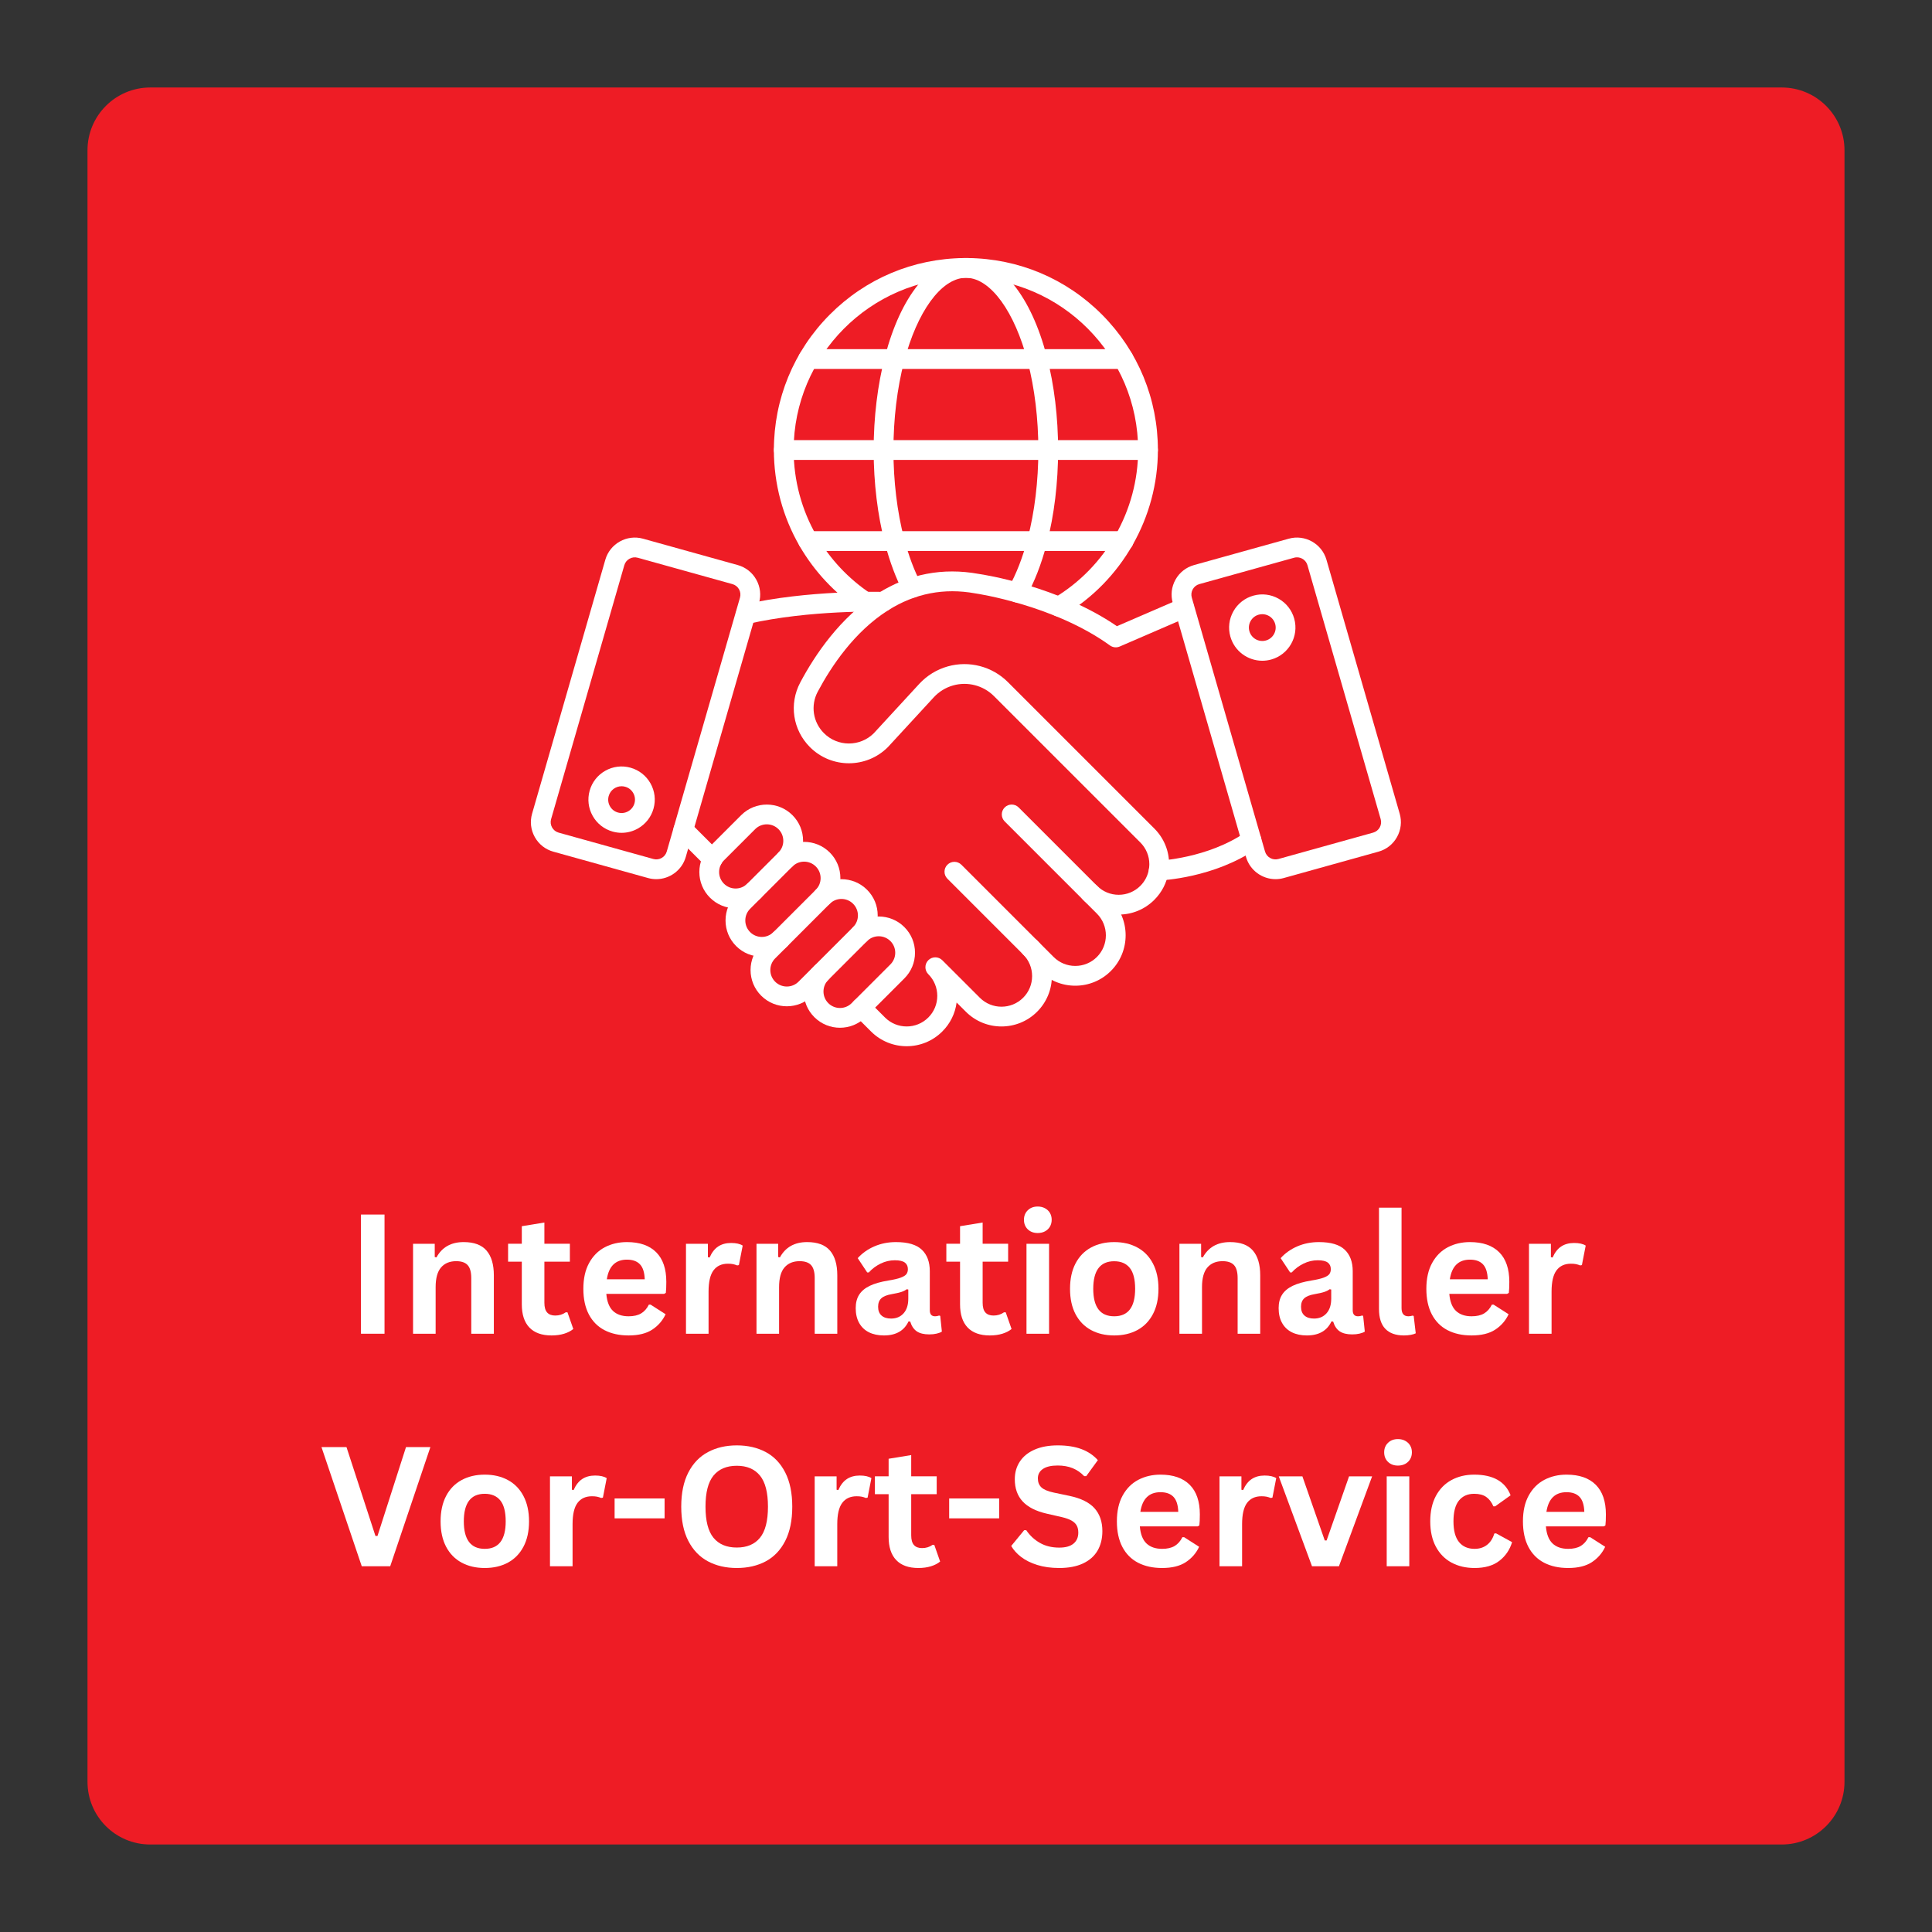 <svg xmlns="http://www.w3.org/2000/svg" xmlns:xlink="http://www.w3.org/1999/xlink" width="1080" viewBox="0 0 810 810" height="1080" preserveAspectRatio="xMidYMid meet"><rect x="0" y="0" width="810" height="810" fill="#333333" stroke="none"/><defs><g></g><clipPath id="c531fff35d"><path d="M 36.684 36.684 L 773.184 36.684 L 773.184 773.184 L 36.684 773.184 Z M 36.684 36.684 " clip-rule="nonzero"></path></clipPath><clipPath id="7517b92e7e"><path d="M 222.164 225 L 319 225 L 319 369 L 222.164 369 Z M 222.164 225 " clip-rule="nonzero"></path></clipPath><clipPath id="e0c15617fd"><path d="M 356 393 L 442 393 L 442 438.699 L 356 438.699 Z M 356 393 " clip-rule="nonzero"></path></clipPath></defs><g clip-path="url(#c531fff35d)"><path fill="#ee1c25" d="M 747.008 36.684 L 62.992 36.684 C 48.473 36.684 36.684 48.473 36.684 62.992 L 36.684 747.008 C 36.684 761.582 48.473 773.312 62.992 773.312 L 747.008 773.312 C 761.527 773.312 773.312 761.527 773.312 747.008 L 773.312 62.992 C 773.312 48.473 761.527 36.684 747.008 36.684 Z M 747.008 36.684 " fill-opacity="1" fill-rule="nonzero"></path></g><g fill="#ffffff" fill-opacity="1"><g transform="translate(144.836, 559.172)"><g><path d="M 16.375 0 L 6.5 0 L 6.5 -49.969 L 16.375 -49.969 Z M 16.375 0 "></path></g></g></g><g fill="#ffffff" fill-opacity="1"><g transform="translate(167.735, 559.172)"><g><path d="M 5.438 0 L 5.438 -37.703 L 14.531 -37.703 L 14.531 -32.156 L 15.25 -32 C 17.594 -36.281 21.395 -38.422 26.656 -38.422 C 31.008 -38.422 34.207 -37.234 36.25 -34.859 C 38.289 -32.492 39.312 -29.039 39.312 -24.5 L 39.312 0 L 29.844 0 L 29.844 -23.344 C 29.844 -25.852 29.336 -27.66 28.328 -28.766 C 27.328 -29.867 25.723 -30.422 23.516 -30.422 C 20.805 -30.422 18.691 -29.539 17.172 -27.781 C 15.66 -26.031 14.906 -23.273 14.906 -19.516 L 14.906 0 Z M 5.438 0 "></path></g></g></g><g fill="#ffffff" fill-opacity="1"><g transform="translate(211.893, 559.172)"><g><path d="M 26.016 -8.984 L 28.469 -1.984 C 27.445 -1.141 26.16 -0.477 24.609 0 C 23.055 0.477 21.301 0.719 19.344 0.719 C 15.27 0.719 12.172 -0.391 10.047 -2.609 C 7.93 -4.836 6.875 -8.07 6.875 -12.312 L 6.875 -30.219 L 1.125 -30.219 L 1.125 -37.734 L 6.875 -37.734 L 6.875 -45.078 L 16.344 -46.625 L 16.344 -37.734 L 27.031 -37.734 L 27.031 -30.219 L 16.344 -30.219 L 16.344 -12.984 C 16.344 -11.117 16.727 -9.758 17.5 -8.906 C 18.27 -8.051 19.398 -7.625 20.891 -7.625 C 22.566 -7.625 24.035 -8.078 25.297 -8.984 Z M 26.016 -8.984 "></path></g></g></g><g fill="#ffffff" fill-opacity="1"><g transform="translate(241.183, 559.172)"><g><path d="M 37.25 -16.719 L 13.016 -16.719 C 13.297 -13.438 14.234 -11.047 15.828 -9.547 C 17.422 -8.055 19.598 -7.312 22.359 -7.312 C 24.516 -7.312 26.266 -7.711 27.609 -8.516 C 28.961 -9.328 30.047 -10.555 30.859 -12.203 L 31.578 -12.203 L 37.875 -8.172 C 36.645 -5.523 34.785 -3.379 32.297 -1.734 C 29.816 -0.098 26.504 0.719 22.359 0.719 C 18.461 0.719 15.094 -0.02 12.25 -1.5 C 9.414 -2.977 7.227 -5.18 5.688 -8.109 C 4.156 -11.047 3.391 -14.617 3.391 -18.828 C 3.391 -23.117 4.195 -26.734 5.812 -29.672 C 7.426 -32.609 9.613 -34.801 12.375 -36.25 C 15.133 -37.695 18.234 -38.422 21.672 -38.422 C 27.004 -38.422 31.086 -37.004 33.922 -34.172 C 36.754 -31.348 38.172 -27.203 38.172 -21.734 C 38.172 -19.754 38.102 -18.219 37.969 -17.125 Z M 29.125 -22.828 C 29.031 -25.703 28.363 -27.789 27.125 -29.094 C 25.883 -30.406 24.066 -31.062 21.672 -31.062 C 16.891 -31.062 14.078 -28.316 13.234 -22.828 Z M 29.125 -22.828 "></path></g></g></g><g fill="#ffffff" fill-opacity="1"><g transform="translate(282.162, 559.172)"><g><path d="M 5.438 0 L 5.438 -37.703 L 14.625 -37.703 L 14.625 -32.094 L 15.344 -31.953 C 16.258 -34.055 17.457 -35.598 18.938 -36.578 C 20.414 -37.555 22.219 -38.047 24.344 -38.047 C 26.477 -38.047 28.102 -37.68 29.219 -36.953 L 27.625 -28.781 L 26.906 -28.641 C 26.289 -28.891 25.695 -29.07 25.125 -29.188 C 24.551 -29.301 23.852 -29.359 23.031 -29.359 C 20.395 -29.359 18.379 -28.43 16.984 -26.578 C 15.598 -24.723 14.906 -21.742 14.906 -17.641 L 14.906 0 Z M 5.438 0 "></path></g></g></g><g fill="#ffffff" fill-opacity="1"><g transform="translate(311.726, 559.172)"><g><path d="M 5.438 0 L 5.438 -37.703 L 14.531 -37.703 L 14.531 -32.156 L 15.25 -32 C 17.594 -36.281 21.395 -38.422 26.656 -38.422 C 31.008 -38.422 34.207 -37.234 36.25 -34.859 C 38.289 -32.492 39.312 -29.039 39.312 -24.5 L 39.312 0 L 29.844 0 L 29.844 -23.344 C 29.844 -25.852 29.336 -27.66 28.328 -28.766 C 27.328 -29.867 25.723 -30.422 23.516 -30.422 C 20.805 -30.422 18.691 -29.539 17.172 -27.781 C 15.66 -26.031 14.906 -23.273 14.906 -19.516 L 14.906 0 Z M 5.438 0 "></path></g></g></g><g fill="#ffffff" fill-opacity="1"><g transform="translate(355.884, 559.172)"><g><path d="M 14.703 0.719 C 12.285 0.719 10.188 0.273 8.406 -0.609 C 6.633 -1.504 5.27 -2.812 4.312 -4.531 C 3.352 -6.25 2.875 -8.316 2.875 -10.734 C 2.875 -12.961 3.352 -14.832 4.312 -16.344 C 5.27 -17.863 6.75 -19.109 8.75 -20.078 C 10.758 -21.047 13.379 -21.789 16.609 -22.312 C 18.867 -22.676 20.582 -23.078 21.75 -23.516 C 22.926 -23.953 23.719 -24.441 24.125 -24.984 C 24.539 -25.535 24.75 -26.234 24.75 -27.078 C 24.75 -28.273 24.328 -29.191 23.484 -29.828 C 22.641 -30.473 21.238 -30.797 19.281 -30.797 C 17.188 -30.797 15.191 -30.328 13.297 -29.391 C 11.398 -28.461 9.758 -27.234 8.375 -25.703 L 7.688 -25.703 L 3.719 -31.688 C 5.633 -33.801 7.973 -35.453 10.734 -36.641 C 13.492 -37.828 16.5 -38.422 19.75 -38.422 C 24.738 -38.422 28.348 -37.359 30.578 -35.234 C 32.816 -33.117 33.938 -30.113 33.938 -26.219 L 33.938 -9.844 C 33.938 -8.156 34.676 -7.312 36.156 -7.312 C 36.727 -7.312 37.289 -7.414 37.844 -7.625 L 38.312 -7.484 L 39 -0.891 C 38.477 -0.547 37.75 -0.266 36.812 -0.047 C 35.875 0.172 34.848 0.281 33.734 0.281 C 31.484 0.281 29.723 -0.148 28.453 -1.016 C 27.191 -1.891 26.285 -3.25 25.734 -5.094 L 25.016 -5.156 C 23.172 -1.238 19.734 0.719 14.703 0.719 Z M 17.703 -6.359 C 19.891 -6.359 21.641 -7.094 22.953 -8.562 C 24.266 -10.031 24.922 -12.078 24.922 -14.703 L 24.922 -18.531 L 24.266 -18.656 C 23.691 -18.207 22.941 -17.828 22.016 -17.516 C 21.098 -17.211 19.773 -16.91 18.047 -16.609 C 15.992 -16.266 14.516 -15.676 13.609 -14.844 C 12.711 -14.02 12.266 -12.844 12.266 -11.312 C 12.266 -9.695 12.742 -8.469 13.703 -7.625 C 14.66 -6.781 15.992 -6.359 17.703 -6.359 Z M 17.703 -6.359 "></path></g></g></g><g fill="#ffffff" fill-opacity="1"><g transform="translate(395.633, 559.172)"><g><path d="M 26.016 -8.984 L 28.469 -1.984 C 27.445 -1.141 26.16 -0.477 24.609 0 C 23.055 0.477 21.301 0.719 19.344 0.719 C 15.27 0.719 12.172 -0.391 10.047 -2.609 C 7.93 -4.836 6.875 -8.07 6.875 -12.312 L 6.875 -30.219 L 1.125 -30.219 L 1.125 -37.734 L 6.875 -37.734 L 6.875 -45.078 L 16.344 -46.625 L 16.344 -37.734 L 27.031 -37.734 L 27.031 -30.219 L 16.344 -30.219 L 16.344 -12.984 C 16.344 -11.117 16.727 -9.758 17.5 -8.906 C 18.27 -8.051 19.398 -7.625 20.891 -7.625 C 22.566 -7.625 24.035 -8.078 25.297 -8.984 Z M 26.016 -8.984 "></path></g></g></g><g fill="#ffffff" fill-opacity="1"><g transform="translate(424.923, 559.172)"><g><path d="M 10.156 -42.219 C 8.445 -42.219 7.055 -42.734 5.984 -43.766 C 4.91 -44.805 4.375 -46.145 4.375 -47.781 C 4.375 -49.395 4.91 -50.723 5.984 -51.766 C 7.055 -52.805 8.445 -53.328 10.156 -53.328 C 11.289 -53.328 12.301 -53.086 13.188 -52.609 C 14.082 -52.129 14.773 -51.473 15.266 -50.641 C 15.754 -49.805 16 -48.852 16 -47.781 C 16 -46.707 15.754 -45.75 15.266 -44.906 C 14.773 -44.062 14.082 -43.398 13.188 -42.922 C 12.301 -42.453 11.289 -42.219 10.156 -42.219 Z M 5.438 0 L 5.438 -37.703 L 14.906 -37.703 L 14.906 0 Z M 5.438 0 "></path></g></g></g><g fill="#ffffff" fill-opacity="1"><g transform="translate(445.225, 559.172)"><g><path d="M 21.906 0.719 C 18.219 0.719 14.977 -0.035 12.188 -1.547 C 9.395 -3.066 7.227 -5.289 5.688 -8.219 C 4.156 -11.145 3.391 -14.68 3.391 -18.828 C 3.391 -22.973 4.156 -26.516 5.688 -29.453 C 7.227 -32.398 9.395 -34.629 12.188 -36.141 C 14.977 -37.66 18.219 -38.422 21.906 -38.422 C 25.602 -38.422 28.848 -37.66 31.641 -36.141 C 34.43 -34.629 36.598 -32.398 38.141 -29.453 C 39.691 -26.516 40.469 -22.973 40.469 -18.828 C 40.469 -14.68 39.691 -11.145 38.141 -8.219 C 36.598 -5.289 34.43 -3.066 31.641 -1.547 C 28.848 -0.035 25.602 0.719 21.906 0.719 Z M 21.906 -7.312 C 27.758 -7.312 30.688 -11.148 30.688 -18.828 C 30.688 -22.816 29.938 -25.738 28.438 -27.594 C 26.938 -29.457 24.758 -30.391 21.906 -30.391 C 16.051 -30.391 13.125 -26.535 13.125 -18.828 C 13.125 -11.148 16.051 -7.312 21.906 -7.312 Z M 21.906 -7.312 "></path></g></g></g><g fill="#ffffff" fill-opacity="1"><g transform="translate(489.04, 559.172)"><g><path d="M 5.438 0 L 5.438 -37.703 L 14.531 -37.703 L 14.531 -32.156 L 15.25 -32 C 17.594 -36.281 21.395 -38.422 26.656 -38.422 C 31.008 -38.422 34.207 -37.234 36.25 -34.859 C 38.289 -32.492 39.312 -29.039 39.312 -24.5 L 39.312 0 L 29.844 0 L 29.844 -23.344 C 29.844 -25.852 29.336 -27.66 28.328 -28.766 C 27.328 -29.867 25.723 -30.422 23.516 -30.422 C 20.805 -30.422 18.691 -29.539 17.172 -27.781 C 15.66 -26.031 14.906 -23.273 14.906 -19.516 L 14.906 0 Z M 5.438 0 "></path></g></g></g><g fill="#ffffff" fill-opacity="1"><g transform="translate(533.198, 559.172)"><g><path d="M 14.703 0.719 C 12.285 0.719 10.188 0.273 8.406 -0.609 C 6.633 -1.504 5.27 -2.812 4.312 -4.531 C 3.352 -6.25 2.875 -8.316 2.875 -10.734 C 2.875 -12.961 3.352 -14.832 4.312 -16.344 C 5.27 -17.863 6.75 -19.109 8.75 -20.078 C 10.758 -21.047 13.379 -21.789 16.609 -22.312 C 18.867 -22.676 20.582 -23.078 21.75 -23.516 C 22.926 -23.953 23.719 -24.441 24.125 -24.984 C 24.539 -25.535 24.75 -26.234 24.75 -27.078 C 24.75 -28.273 24.328 -29.191 23.484 -29.828 C 22.641 -30.473 21.238 -30.797 19.281 -30.797 C 17.188 -30.797 15.191 -30.328 13.297 -29.391 C 11.398 -28.461 9.758 -27.234 8.375 -25.703 L 7.688 -25.703 L 3.719 -31.688 C 5.633 -33.801 7.973 -35.453 10.734 -36.641 C 13.492 -37.828 16.5 -38.422 19.75 -38.422 C 24.738 -38.422 28.348 -37.359 30.578 -35.234 C 32.816 -33.117 33.938 -30.113 33.938 -26.219 L 33.938 -9.844 C 33.938 -8.156 34.676 -7.312 36.156 -7.312 C 36.727 -7.312 37.289 -7.414 37.844 -7.625 L 38.312 -7.484 L 39 -0.891 C 38.477 -0.547 37.75 -0.266 36.812 -0.047 C 35.875 0.172 34.848 0.281 33.734 0.281 C 31.484 0.281 29.723 -0.148 28.453 -1.016 C 27.191 -1.891 26.285 -3.25 25.734 -5.094 L 25.016 -5.156 C 23.172 -1.238 19.734 0.719 14.703 0.719 Z M 17.703 -6.359 C 19.891 -6.359 21.641 -7.094 22.953 -8.562 C 24.266 -10.031 24.922 -12.078 24.922 -14.703 L 24.922 -18.531 L 24.266 -18.656 C 23.691 -18.207 22.941 -17.828 22.016 -17.516 C 21.098 -17.211 19.773 -16.91 18.047 -16.609 C 15.992 -16.266 14.516 -15.676 13.609 -14.844 C 12.711 -14.02 12.266 -12.844 12.266 -11.312 C 12.266 -9.695 12.742 -8.469 13.703 -7.625 C 14.66 -6.781 15.992 -6.359 17.703 -6.359 Z M 17.703 -6.359 "></path></g></g></g><g fill="#ffffff" fill-opacity="1"><g transform="translate(572.947, 559.172)"><g><path d="M 15.656 0.719 C 12.258 0.719 9.664 -0.195 7.875 -2.031 C 6.094 -3.863 5.203 -6.648 5.203 -10.391 L 5.203 -52.844 L 14.656 -52.844 L 14.656 -10.766 C 14.656 -8.461 15.613 -7.312 17.531 -7.312 C 18.082 -7.312 18.664 -7.406 19.281 -7.594 L 19.75 -7.453 L 20.609 -0.172 C 20.086 0.098 19.395 0.312 18.531 0.469 C 17.664 0.633 16.707 0.719 15.656 0.719 Z M 15.656 0.719 "></path></g></g></g><g fill="#ffffff" fill-opacity="1"><g transform="translate(594.616, 559.172)"><g><path d="M 37.25 -16.719 L 13.016 -16.719 C 13.297 -13.438 14.234 -11.047 15.828 -9.547 C 17.422 -8.055 19.598 -7.312 22.359 -7.312 C 24.516 -7.312 26.266 -7.711 27.609 -8.516 C 28.961 -9.328 30.047 -10.555 30.859 -12.203 L 31.578 -12.203 L 37.875 -8.172 C 36.645 -5.523 34.785 -3.379 32.297 -1.734 C 29.816 -0.098 26.504 0.719 22.359 0.719 C 18.461 0.719 15.094 -0.02 12.25 -1.5 C 9.414 -2.977 7.227 -5.18 5.688 -8.109 C 4.156 -11.047 3.391 -14.617 3.391 -18.828 C 3.391 -23.117 4.195 -26.734 5.812 -29.672 C 7.426 -32.609 9.613 -34.801 12.375 -36.25 C 15.133 -37.695 18.234 -38.422 21.672 -38.422 C 27.004 -38.422 31.086 -37.004 33.922 -34.172 C 36.754 -31.348 38.172 -27.203 38.172 -21.734 C 38.172 -19.754 38.102 -18.219 37.969 -17.125 Z M 29.125 -22.828 C 29.031 -25.703 28.363 -27.789 27.125 -29.094 C 25.883 -30.406 24.066 -31.062 21.672 -31.062 C 16.891 -31.062 14.078 -28.316 13.234 -22.828 Z M 29.125 -22.828 "></path></g></g></g><g fill="#ffffff" fill-opacity="1"><g transform="translate(635.595, 559.172)"><g><path d="M 5.438 0 L 5.438 -37.703 L 14.625 -37.703 L 14.625 -32.094 L 15.344 -31.953 C 16.258 -34.055 17.457 -35.598 18.938 -36.578 C 20.414 -37.555 22.219 -38.047 24.344 -38.047 C 26.477 -38.047 28.102 -37.68 29.219 -36.953 L 27.625 -28.781 L 26.906 -28.641 C 26.289 -28.891 25.695 -29.07 25.125 -29.188 C 24.551 -29.301 23.852 -29.359 23.031 -29.359 C 20.395 -29.359 18.379 -28.43 16.984 -26.578 C 15.598 -24.723 14.906 -21.742 14.906 -17.641 L 14.906 0 Z M 5.438 0 "></path></g></g></g><g fill="#ffffff" fill-opacity="1"><g transform="translate(133.891, 656.672)"><g><path d="M 29.703 0 L 17.781 0 L 0.891 -49.969 L 11.375 -49.969 L 23.516 -12.719 L 24.375 -12.719 L 36.328 -49.969 L 46.547 -49.969 Z M 29.703 0 "></path></g></g></g><g fill="#ffffff" fill-opacity="1"><g transform="translate(181.329, 656.672)"><g><path d="M 21.906 0.719 C 18.219 0.719 14.977 -0.035 12.188 -1.547 C 9.395 -3.066 7.227 -5.289 5.688 -8.219 C 4.156 -11.145 3.391 -14.68 3.391 -18.828 C 3.391 -22.973 4.156 -26.516 5.688 -29.453 C 7.227 -32.398 9.395 -34.629 12.188 -36.141 C 14.977 -37.66 18.219 -38.422 21.906 -38.422 C 25.602 -38.422 28.848 -37.66 31.641 -36.141 C 34.43 -34.629 36.598 -32.398 38.141 -29.453 C 39.691 -26.516 40.469 -22.973 40.469 -18.828 C 40.469 -14.68 39.691 -11.145 38.141 -8.219 C 36.598 -5.289 34.43 -3.066 31.641 -1.547 C 28.848 -0.035 25.602 0.719 21.906 0.719 Z M 21.906 -7.312 C 27.758 -7.312 30.688 -11.148 30.688 -18.828 C 30.688 -22.816 29.938 -25.738 28.438 -27.594 C 26.938 -29.457 24.758 -30.391 21.906 -30.391 C 16.051 -30.391 13.125 -26.535 13.125 -18.828 C 13.125 -11.148 16.051 -7.312 21.906 -7.312 Z M 21.906 -7.312 "></path></g></g></g><g fill="#ffffff" fill-opacity="1"><g transform="translate(225.145, 656.672)"><g><path d="M 5.438 0 L 5.438 -37.703 L 14.625 -37.703 L 14.625 -32.094 L 15.344 -31.953 C 16.258 -34.055 17.457 -35.598 18.938 -36.578 C 20.414 -37.555 22.219 -38.047 24.344 -38.047 C 26.477 -38.047 28.102 -37.68 29.219 -36.953 L 27.625 -28.781 L 26.906 -28.641 C 26.289 -28.891 25.695 -29.07 25.125 -29.188 C 24.551 -29.301 23.852 -29.359 23.031 -29.359 C 20.395 -29.359 18.379 -28.43 16.984 -26.578 C 15.598 -24.723 14.906 -21.742 14.906 -17.641 L 14.906 0 Z M 5.438 0 "></path></g></g></g><g fill="#ffffff" fill-opacity="1"><g transform="translate(254.709, 656.672)"><g><path d="M 23.922 -20.094 L 2.969 -20.094 L 2.969 -28.438 L 23.922 -28.438 Z M 23.922 -20.094 "></path></g></g></g><g fill="#ffffff" fill-opacity="1"><g transform="translate(281.675, 656.672)"><g><path d="M 27.234 0.719 C 22.66 0.719 18.625 -0.211 15.125 -2.078 C 11.625 -3.953 8.883 -6.805 6.906 -10.641 C 4.926 -14.484 3.938 -19.266 3.938 -24.984 C 3.938 -30.703 4.926 -35.477 6.906 -39.312 C 8.883 -43.156 11.625 -46.008 15.125 -47.875 C 18.625 -49.75 22.66 -50.688 27.234 -50.688 C 31.816 -50.688 35.852 -49.758 39.344 -47.906 C 42.832 -46.051 45.562 -43.195 47.531 -39.344 C 49.5 -35.488 50.484 -30.703 50.484 -24.984 C 50.484 -19.266 49.5 -14.477 47.531 -10.625 C 45.562 -6.781 42.832 -3.926 39.344 -2.062 C 35.852 -0.207 31.816 0.719 27.234 0.719 Z M 27.234 -7.859 C 31.473 -7.859 34.707 -9.219 36.938 -11.938 C 39.176 -14.664 40.297 -19.016 40.297 -24.984 C 40.297 -30.953 39.176 -35.301 36.938 -38.031 C 34.707 -40.77 31.473 -42.141 27.234 -42.141 C 22.973 -42.141 19.719 -40.77 17.469 -38.031 C 15.227 -35.301 14.109 -30.953 14.109 -24.984 C 14.109 -19.016 15.227 -14.664 17.469 -11.938 C 19.719 -9.219 22.973 -7.859 27.234 -7.859 Z M 27.234 -7.859 "></path></g></g></g><g fill="#ffffff" fill-opacity="1"><g transform="translate(336.121, 656.672)"><g><path d="M 5.438 0 L 5.438 -37.703 L 14.625 -37.703 L 14.625 -32.094 L 15.344 -31.953 C 16.258 -34.055 17.457 -35.598 18.938 -36.578 C 20.414 -37.555 22.219 -38.047 24.344 -38.047 C 26.477 -38.047 28.102 -37.68 29.219 -36.953 L 27.625 -28.781 L 26.906 -28.641 C 26.289 -28.891 25.695 -29.07 25.125 -29.188 C 24.551 -29.301 23.852 -29.359 23.031 -29.359 C 20.395 -29.359 18.379 -28.43 16.984 -26.578 C 15.598 -24.723 14.906 -21.742 14.906 -17.641 L 14.906 0 Z M 5.438 0 "></path></g></g></g><g fill="#ffffff" fill-opacity="1"><g transform="translate(365.684, 656.672)"><g><path d="M 26.016 -8.984 L 28.469 -1.984 C 27.445 -1.141 26.16 -0.477 24.609 0 C 23.055 0.477 21.301 0.719 19.344 0.719 C 15.27 0.719 12.172 -0.391 10.047 -2.609 C 7.93 -4.836 6.875 -8.07 6.875 -12.312 L 6.875 -30.219 L 1.125 -30.219 L 1.125 -37.734 L 6.875 -37.734 L 6.875 -45.078 L 16.344 -46.625 L 16.344 -37.734 L 27.031 -37.734 L 27.031 -30.219 L 16.344 -30.219 L 16.344 -12.984 C 16.344 -11.117 16.727 -9.758 17.5 -8.906 C 18.27 -8.051 19.398 -7.625 20.891 -7.625 C 22.566 -7.625 24.035 -8.078 25.297 -8.984 Z M 26.016 -8.984 "></path></g></g></g><g fill="#ffffff" fill-opacity="1"><g transform="translate(394.975, 656.672)"><g><path d="M 23.922 -20.094 L 2.969 -20.094 L 2.969 -28.438 L 23.922 -28.438 Z M 23.922 -20.094 "></path></g></g></g><g fill="#ffffff" fill-opacity="1"><g transform="translate(421.941, 656.672)"><g><path d="M 22.156 0.719 C 18.688 0.719 15.602 0.289 12.906 -0.562 C 10.207 -1.414 7.957 -2.535 6.156 -3.922 C 4.352 -5.316 2.973 -6.848 2.016 -8.516 L 7.453 -15.141 L 8.312 -15.141 C 9.812 -12.91 11.719 -11.133 14.031 -9.812 C 16.344 -8.488 19.051 -7.828 22.156 -7.828 C 24.789 -7.828 26.781 -8.383 28.125 -9.5 C 29.469 -10.613 30.141 -12.148 30.141 -14.109 C 30.141 -15.297 29.922 -16.285 29.484 -17.078 C 29.055 -17.879 28.344 -18.566 27.344 -19.141 C 26.344 -19.711 24.988 -20.203 23.281 -20.609 L 16.844 -22.078 C 12.363 -23.109 9.02 -24.812 6.812 -27.188 C 4.613 -29.57 3.516 -32.664 3.516 -36.469 C 3.516 -39.289 4.223 -41.773 5.641 -43.922 C 7.055 -46.066 9.113 -47.727 11.812 -48.906 C 14.508 -50.094 17.738 -50.688 21.5 -50.688 C 25.352 -50.688 28.648 -50.176 31.391 -49.156 C 34.141 -48.145 36.457 -46.594 38.344 -44.5 L 33.469 -37.797 L 32.609 -37.797 C 31.191 -39.285 29.57 -40.398 27.75 -41.141 C 25.926 -41.879 23.844 -42.25 21.5 -42.25 C 18.789 -42.25 16.727 -41.77 15.312 -40.812 C 13.895 -39.852 13.188 -38.531 13.188 -36.844 C 13.188 -35.27 13.68 -34.016 14.672 -33.078 C 15.672 -32.148 17.391 -31.426 19.828 -30.906 L 26.391 -29.531 C 31.242 -28.508 34.766 -26.77 36.953 -24.312 C 39.141 -21.863 40.234 -18.672 40.234 -14.734 C 40.234 -11.609 39.562 -8.891 38.219 -6.578 C 36.875 -4.266 34.844 -2.469 32.125 -1.188 C 29.414 0.082 26.094 0.719 22.156 0.719 Z M 22.156 0.719 "></path></g></g></g><g fill="#ffffff" fill-opacity="1"><g transform="translate(464.868, 656.672)"><g><path d="M 37.25 -16.719 L 13.016 -16.719 C 13.297 -13.438 14.234 -11.047 15.828 -9.547 C 17.422 -8.055 19.598 -7.312 22.359 -7.312 C 24.516 -7.312 26.266 -7.711 27.609 -8.516 C 28.961 -9.328 30.047 -10.555 30.859 -12.203 L 31.578 -12.203 L 37.875 -8.172 C 36.645 -5.523 34.785 -3.379 32.297 -1.734 C 29.816 -0.098 26.504 0.719 22.359 0.719 C 18.461 0.719 15.094 -0.02 12.25 -1.5 C 9.414 -2.977 7.227 -5.18 5.688 -8.109 C 4.156 -11.047 3.391 -14.617 3.391 -18.828 C 3.391 -23.117 4.195 -26.734 5.812 -29.672 C 7.426 -32.609 9.613 -34.801 12.375 -36.25 C 15.133 -37.695 18.234 -38.422 21.672 -38.422 C 27.004 -38.422 31.086 -37.004 33.922 -34.172 C 36.754 -31.348 38.172 -27.203 38.172 -21.734 C 38.172 -19.754 38.102 -18.219 37.969 -17.125 Z M 29.125 -22.828 C 29.031 -25.703 28.363 -27.789 27.125 -29.094 C 25.883 -30.406 24.066 -31.062 21.672 -31.062 C 16.891 -31.062 14.078 -28.316 13.234 -22.828 Z M 29.125 -22.828 "></path></g></g></g><g fill="#ffffff" fill-opacity="1"><g transform="translate(505.847, 656.672)"><g><path d="M 5.438 0 L 5.438 -37.703 L 14.625 -37.703 L 14.625 -32.094 L 15.344 -31.953 C 16.258 -34.055 17.457 -35.598 18.938 -36.578 C 20.414 -37.555 22.219 -38.047 24.344 -38.047 C 26.477 -38.047 28.102 -37.68 29.219 -36.953 L 27.625 -28.781 L 26.906 -28.641 C 26.289 -28.891 25.695 -29.07 25.125 -29.188 C 24.551 -29.301 23.852 -29.359 23.031 -29.359 C 20.395 -29.359 18.379 -28.43 16.984 -26.578 C 15.598 -24.723 14.906 -21.742 14.906 -17.641 L 14.906 0 Z M 5.438 0 "></path></g></g></g><g fill="#ffffff" fill-opacity="1"><g transform="translate(535.411, 656.672)"><g><path d="M 25.938 0 L 14.656 0 L 0.719 -37.703 L 10.625 -37.703 L 20 -10.828 L 20.781 -10.828 L 30.188 -37.703 L 39.859 -37.703 Z M 25.938 0 "></path></g></g></g><g fill="#ffffff" fill-opacity="1"><g transform="translate(575.946, 656.672)"><g><path d="M 10.156 -42.219 C 8.445 -42.219 7.055 -42.734 5.984 -43.766 C 4.91 -44.805 4.375 -46.145 4.375 -47.781 C 4.375 -49.395 4.91 -50.723 5.984 -51.766 C 7.055 -52.805 8.445 -53.328 10.156 -53.328 C 11.289 -53.328 12.301 -53.086 13.188 -52.609 C 14.082 -52.129 14.773 -51.473 15.266 -50.641 C 15.754 -49.805 16 -48.852 16 -47.781 C 16 -46.707 15.754 -45.75 15.266 -44.906 C 14.773 -44.062 14.082 -43.398 13.188 -42.922 C 12.301 -42.453 11.289 -42.219 10.156 -42.219 Z M 5.438 0 L 5.438 -37.703 L 14.906 -37.703 L 14.906 0 Z M 5.438 0 "></path></g></g></g><g fill="#ffffff" fill-opacity="1"><g transform="translate(596.248, 656.672)"><g><path d="M 21.984 0.719 C 18.336 0.719 15.109 -0.035 12.297 -1.547 C 9.492 -3.066 7.305 -5.297 5.734 -8.234 C 4.172 -11.172 3.391 -14.703 3.391 -18.828 C 3.391 -22.973 4.172 -26.516 5.734 -29.453 C 7.305 -32.398 9.484 -34.629 12.266 -36.141 C 15.047 -37.66 18.227 -38.422 21.812 -38.422 C 29.758 -38.422 34.848 -35.535 37.078 -29.766 L 30.594 -25.125 L 29.875 -25.125 C 29.102 -26.895 28.094 -28.211 26.844 -29.078 C 25.602 -29.953 23.926 -30.391 21.812 -30.391 C 19.07 -30.391 16.938 -29.441 15.406 -27.547 C 13.883 -25.66 13.125 -22.754 13.125 -18.828 C 13.125 -14.953 13.898 -12.062 15.453 -10.156 C 17.004 -8.258 19.18 -7.312 21.984 -7.312 C 24.023 -7.312 25.758 -7.863 27.188 -8.969 C 28.613 -10.07 29.633 -11.66 30.25 -13.734 L 30.969 -13.812 L 37.703 -10.125 C 36.742 -6.926 34.969 -4.316 32.375 -2.297 C 29.789 -0.285 26.328 0.719 21.984 0.719 Z M 21.984 0.719 "></path></g></g></g><g fill="#ffffff" fill-opacity="1"><g transform="translate(635.108, 656.672)"><g><path d="M 37.25 -16.719 L 13.016 -16.719 C 13.297 -13.438 14.234 -11.047 15.828 -9.547 C 17.422 -8.055 19.598 -7.312 22.359 -7.312 C 24.516 -7.312 26.266 -7.711 27.609 -8.516 C 28.961 -9.328 30.047 -10.555 30.859 -12.203 L 31.578 -12.203 L 37.875 -8.172 C 36.645 -5.523 34.785 -3.379 32.297 -1.734 C 29.816 -0.098 26.504 0.719 22.359 0.719 C 18.461 0.719 15.094 -0.02 12.25 -1.5 C 9.414 -2.977 7.227 -5.18 5.688 -8.109 C 4.156 -11.047 3.391 -14.617 3.391 -18.828 C 3.391 -23.117 4.195 -26.734 5.812 -29.672 C 7.426 -32.609 9.613 -34.801 12.375 -36.25 C 15.133 -37.695 18.234 -38.422 21.672 -38.422 C 27.004 -38.422 31.086 -37.004 33.922 -34.172 C 36.754 -31.348 38.172 -27.203 38.172 -21.734 C 38.172 -19.754 38.102 -18.219 37.969 -17.125 Z M 29.125 -22.828 C 29.031 -25.703 28.363 -27.789 27.125 -29.094 C 25.883 -30.406 24.066 -31.062 21.672 -31.062 C 16.891 -31.062 14.078 -28.316 13.234 -22.828 Z M 29.125 -22.828 "></path></g></g></g><g clip-path="url(#7517b92e7e)"><path fill="#ffffff" d="M 275.133 368.594 C 274 368.594 272.852 368.441 271.707 368.125 L 231.988 357.066 C 228.66 356.141 225.898 353.969 224.215 350.949 C 222.527 347.934 222.129 344.441 223.086 341.121 L 253.785 234.668 C 255.73 227.918 262.816 223.961 269.582 225.848 L 309.305 236.906 C 312.633 237.832 315.395 240.004 317.078 243.023 C 318.762 246.039 319.164 249.531 318.207 252.852 L 287.508 359.305 C 285.891 364.914 280.719 368.594 275.133 368.594 Z M 273.934 360.141 C 276.336 360.809 278.852 359.402 279.543 357.008 L 310.242 250.555 C 310.582 249.375 310.438 248.133 309.84 247.062 C 309.242 245.992 308.262 245.219 307.078 244.891 L 267.359 233.832 C 264.961 233.164 262.441 234.566 261.75 236.965 L 231.051 343.418 C 230.711 344.598 230.852 345.836 231.453 346.91 C 232.051 347.98 233.031 348.75 234.211 349.082 Z M 273.934 360.141 " fill-opacity="1" fill-rule="nonzero"></path></g><path fill="#ffffff" d="M 260.625 349.164 C 259.371 349.164 258.113 348.992 256.875 348.648 C 253.297 347.652 250.32 345.324 248.496 342.09 C 246.668 338.855 246.211 335.102 247.211 331.523 C 248.207 327.945 250.535 324.973 253.77 323.145 C 257.004 321.32 260.754 320.859 264.336 321.859 C 267.91 322.855 270.887 325.188 272.715 328.418 C 274.539 331.652 274.996 335.406 274 338.984 C 273.004 342.562 270.672 345.539 267.438 347.363 C 265.324 348.555 262.988 349.164 260.625 349.164 Z M 260.605 329.637 C 258.148 329.637 255.887 331.266 255.195 333.746 C 254.793 335.191 254.977 336.707 255.715 338.012 C 256.449 339.32 257.652 340.262 259.098 340.66 C 260.543 341.066 262.059 340.879 263.363 340.141 C 264.668 339.406 265.609 338.203 266.012 336.758 C 266.414 335.312 266.23 333.801 265.492 332.492 C 264.758 331.188 263.555 330.246 262.109 329.844 C 261.609 329.707 261.102 329.637 260.605 329.637 Z M 260.605 329.637 " fill-opacity="1" fill-rule="nonzero"></path><path fill="#ffffff" d="M 534.777 368.594 C 529.191 368.594 524.02 364.914 522.402 359.305 L 491.703 252.848 C 490.746 249.531 491.145 246.039 492.828 243.02 C 494.516 240.004 497.277 237.832 500.605 236.906 L 540.324 225.848 C 547.09 223.961 554.176 227.918 556.121 234.668 L 586.824 341.121 C 587.781 344.441 587.379 347.934 585.695 350.949 C 584.012 353.969 581.25 356.141 577.918 357.066 L 538.199 368.125 C 537.059 368.445 535.91 368.594 534.777 368.594 Z M 543.766 233.664 C 543.363 233.664 542.953 233.719 542.551 233.832 L 542.547 233.832 L 502.828 244.891 C 501.645 245.219 500.668 245.992 500.066 247.062 C 499.469 248.137 499.328 249.375 499.668 250.555 L 530.367 357.008 C 531.059 359.406 533.574 360.809 535.977 360.141 L 575.695 349.082 C 576.879 348.75 577.859 347.98 578.457 346.91 C 579.055 345.836 579.199 344.598 578.855 343.418 L 548.156 236.965 C 547.586 234.973 545.75 233.664 543.766 233.664 Z M 541.438 229.84 L 541.445 229.84 Z M 541.438 229.84 " fill-opacity="1" fill-rule="nonzero"></path><path fill="#ffffff" d="M 529.223 277.023 C 523.137 277.023 517.535 272.988 515.824 266.848 C 514.828 263.27 515.285 259.516 517.109 256.281 C 518.938 253.047 521.914 250.719 525.492 249.723 C 529.066 248.727 532.82 249.184 536.055 251.008 C 539.289 252.832 541.617 255.809 542.613 259.387 C 544.672 266.773 540.336 274.453 532.949 276.512 C 531.707 276.859 530.457 277.023 529.223 277.023 Z M 529.23 257.5 C 528.723 257.5 528.215 257.57 527.715 257.707 C 526.27 258.109 525.066 259.051 524.332 260.355 C 523.594 261.664 523.41 263.18 523.812 264.621 C 524.215 266.066 525.152 267.27 526.461 268.008 C 527.766 268.742 529.281 268.926 530.727 268.527 C 532.172 268.125 533.371 267.184 534.109 265.875 C 534.848 264.57 535.031 263.055 534.629 261.609 C 534.227 260.168 533.285 258.965 531.98 258.227 C 531.125 257.746 530.184 257.5 529.23 257.5 Z M 529.23 257.5 " fill-opacity="1" fill-rule="nonzero"></path><path fill="#ffffff" d="M 485.785 369.141 C 483.562 369.141 481.727 367.379 481.645 365.145 C 481.562 362.859 483.348 360.938 485.633 360.852 C 485.84 360.844 506.324 359.938 522.324 348.863 C 524.207 347.562 526.789 348.031 528.094 349.914 C 529.395 351.797 528.926 354.379 527.043 355.68 C 509 368.168 486.871 369.102 485.938 369.137 C 485.887 369.137 485.836 369.141 485.785 369.141 Z M 485.785 369.141 " fill-opacity="1" fill-rule="nonzero"></path><path fill="#ffffff" d="M 298.77 364.324 C 297.711 364.324 296.648 363.918 295.84 363.109 L 283.555 350.824 C 281.938 349.207 281.938 346.582 283.555 344.965 C 285.172 343.344 287.797 343.344 289.418 344.965 L 301.703 357.25 C 303.32 358.867 303.32 361.492 301.703 363.109 C 300.895 363.918 299.832 364.324 298.77 364.324 Z M 298.77 364.324 " fill-opacity="1" fill-rule="nonzero"></path><g clip-path="url(#e0c15617fd)"><path fill="#ffffff" d="M 380.125 438.633 C 374.715 438.633 369.305 436.574 365.184 432.453 L 358.113 425.383 C 356.492 423.766 356.492 421.141 358.113 419.52 C 359.73 417.902 362.355 417.902 363.973 419.52 L 371.047 426.594 C 376.051 431.598 384.195 431.598 389.199 426.594 C 391.625 424.176 392.957 420.957 392.957 417.52 C 392.957 415.852 392.641 414.227 392.02 412.684 C 391.379 411.098 390.434 409.672 389.199 408.441 C 387.578 406.82 387.578 404.195 389.199 402.578 C 390.816 400.957 393.441 400.957 395.059 402.578 L 410.801 418.309 C 415.809 423.316 423.953 423.316 428.957 418.312 C 431.383 415.887 432.715 412.66 432.715 409.23 C 432.715 405.805 431.383 402.582 428.957 400.156 C 427.336 398.539 427.336 395.914 428.957 394.297 C 430.574 392.676 433.199 392.676 434.816 394.297 C 438.809 398.285 441.004 403.59 441.004 409.23 C 441.004 414.875 438.809 420.184 434.816 424.172 C 426.582 432.41 413.176 432.41 404.941 424.172 L 401.066 420.305 C 400.469 424.902 398.387 429.145 395.051 432.461 C 390.941 436.574 385.535 438.633 380.125 438.633 Z M 380.125 438.633 " fill-opacity="1" fill-rule="nonzero"></path></g><path fill="#ffffff" d="M 450.812 413.262 C 445.168 413.262 439.863 411.062 435.871 407.07 L 397.203 368.402 C 395.586 366.785 395.586 364.16 397.203 362.543 C 398.824 360.922 401.445 360.922 403.066 362.543 L 441.734 401.211 C 444.16 403.637 447.383 404.969 450.812 404.969 C 454.238 404.969 457.465 403.637 459.891 401.211 C 464.895 396.203 464.895 388.059 459.891 383.055 L 421.219 344.387 C 419.602 342.77 419.602 340.145 421.219 338.527 C 422.836 336.906 425.465 336.906 427.082 338.527 L 465.75 377.195 C 473.988 385.43 473.988 398.836 465.75 407.07 C 461.762 411.062 456.453 413.262 450.812 413.262 Z M 450.812 413.262 " fill-opacity="1" fill-rule="nonzero"></path><path fill="#ffffff" d="M 469.027 383.438 C 463.383 383.438 458.078 381.242 454.086 377.25 C 452.469 375.633 452.469 373.008 454.086 371.387 C 455.707 369.77 458.332 369.77 459.949 371.387 C 462.375 373.812 465.598 375.148 469.027 375.148 C 472.457 375.148 475.68 373.812 478.105 371.387 C 480.031 369.457 481.273 367.02 481.691 364.352 C 481.809 363.664 481.863 362.992 481.863 362.309 C 481.863 358.887 480.527 355.66 478.102 353.227 L 416.711 291.836 C 412.242 287.367 405.691 285.656 399.605 287.367 C 396.488 288.246 393.68 289.973 391.484 292.355 L 372.348 313.129 C 372.312 313.172 372.27 313.215 372.23 313.254 C 363.234 322.254 348.59 322.254 339.59 313.254 C 332.359 306.027 330.727 295.117 335.523 286.105 C 341.668 274.555 352.297 258.703 368.016 248.801 C 368.074 248.766 368.133 248.73 368.191 248.695 C 381.117 240.605 395.281 237.887 410.289 240.605 C 412.543 240.934 443.777 245.734 468.281 262.531 L 494.832 251.055 C 496.93 250.148 499.371 251.113 500.281 253.215 C 501.188 255.316 500.223 257.758 498.121 258.664 L 469.438 271.062 C 468.098 271.641 466.547 271.469 465.363 270.617 C 441.875 253.633 409.363 248.848 409.039 248.801 C 408.984 248.793 408.93 248.785 408.879 248.777 C 395.883 246.402 383.621 248.773 372.441 255.816 C 372.387 255.852 372.332 255.883 372.277 255.914 C 358.184 264.855 348.492 279.375 342.84 290 C 339.77 295.77 340.82 302.762 345.449 307.391 C 351.199 313.141 360.539 313.156 366.312 307.449 L 385.383 286.738 C 388.621 283.227 392.762 280.684 397.359 279.391 C 406.324 276.867 415.984 279.391 422.57 285.977 L 483.965 347.371 C 487.957 351.371 490.152 356.676 490.152 362.309 C 490.152 363.453 490.059 364.59 489.875 365.684 C 489.188 370.051 487.145 374.062 483.969 377.246 C 479.977 381.242 474.672 383.438 469.027 383.438 Z M 469.027 383.438 " fill-opacity="1" fill-rule="nonzero"></path><path fill="#ffffff" d="M 312.684 261.672 C 310.789 261.672 309.082 260.367 308.645 258.445 C 308.137 256.215 309.531 253.992 311.766 253.484 C 338.715 247.348 369.016 248.129 370.328 248.164 C 372.57 248.219 374.375 250.055 374.375 252.309 C 374.375 254.637 372.441 256.516 370.109 256.453 C 368.859 256.418 339.559 255.656 313.605 261.566 C 313.297 261.637 312.988 261.672 312.684 261.672 Z M 312.684 261.672 " fill-opacity="1" fill-rule="nonzero"></path><path fill="#ffffff" d="M 443.91 258.496 C 442.496 258.496 441.121 257.773 440.344 256.469 C 439.176 254.5 439.82 251.957 441.789 250.785 C 463.609 237.82 477.164 214.02 477.164 188.676 C 477.164 149.156 445.027 116.77 405.527 116.48 C 405.465 116.48 405.402 116.477 405.34 116.473 C 405.211 116.469 405.09 116.469 404.961 116.469 C 404.832 116.469 404.707 116.469 404.578 116.473 C 404.516 116.477 404.457 116.48 404.395 116.48 C 364.887 116.77 332.742 149.156 332.742 188.676 C 332.742 201.375 336.086 213.855 342.41 224.766 C 347.953 234.367 355.762 242.684 364.992 248.824 C 366.898 250.09 367.418 252.664 366.148 254.57 C 364.883 256.477 362.309 256.992 360.402 255.727 C 350.113 248.883 341.41 239.613 335.234 228.918 C 328.184 216.754 324.453 202.836 324.453 188.676 C 324.453 167.281 332.758 147.141 347.828 131.961 C 362.875 116.809 382.91 108.371 404.25 108.191 C 404.727 108.172 405.191 108.172 405.668 108.191 C 427.008 108.371 447.039 116.809 462.082 131.961 C 477.156 147.141 485.453 167.281 485.453 188.676 C 485.453 216.934 470.344 243.465 446.023 257.914 C 445.359 258.309 444.629 258.496 443.91 258.496 Z M 443.91 258.496 " fill-opacity="1" fill-rule="nonzero"></path><path fill="#ffffff" d="M 426.441 252.586 C 425.75 252.586 425.047 252.41 424.402 252.043 C 422.41 250.914 421.711 248.387 422.84 246.395 C 426.074 240.695 428.77 233.766 430.852 225.797 C 433.781 214.57 435.332 201.734 435.332 188.676 C 435.332 175.641 433.785 162.816 430.863 151.582 C 425.383 130.633 415.387 116.852 405.402 116.477 C 405.211 116.469 405.09 116.469 404.957 116.469 C 404.832 116.469 404.707 116.469 404.578 116.477 C 394.523 116.852 384.527 130.633 379.043 151.586 C 376.121 162.816 374.578 175.645 374.578 188.676 C 374.578 201.734 376.125 214.57 379.055 225.797 C 380.926 232.918 383.285 239.23 386.078 244.555 C 387.141 246.582 386.355 249.086 384.328 250.148 C 382.301 251.215 379.797 250.43 378.734 248.402 C 375.656 242.523 373.066 235.625 371.035 227.898 C 367.93 215.988 366.285 202.43 366.285 188.676 C 366.285 174.949 367.926 161.398 371.023 149.492 C 377.648 124.16 390.055 108.723 404.207 108.195 C 404.637 108.172 405.219 108.168 405.77 108.195 C 419.855 108.723 432.254 124.16 438.883 149.488 C 441.98 161.398 443.617 174.949 443.617 188.676 C 443.617 202.43 441.977 215.988 438.871 227.891 C 436.605 236.559 433.637 244.16 430.051 250.484 C 429.289 251.828 427.887 252.586 426.441 252.586 Z M 426.441 252.586 " fill-opacity="1" fill-rule="nonzero"></path><path fill="#ffffff" d="M 481.309 192.816 L 328.602 192.816 C 326.312 192.816 324.457 190.961 324.457 188.672 C 324.457 186.383 326.312 184.527 328.602 184.527 L 481.309 184.527 C 483.598 184.527 485.453 186.383 485.453 188.672 C 485.453 190.961 483.598 192.816 481.309 192.816 Z M 481.309 192.816 " fill-opacity="1" fill-rule="nonzero"></path><path fill="#ffffff" d="M 471.086 230.996 L 338.824 230.996 C 336.535 230.996 334.68 229.137 334.68 226.852 C 334.68 224.562 336.535 222.703 338.824 222.703 L 471.086 222.703 C 473.375 222.703 475.23 224.562 475.23 226.852 C 475.23 229.137 473.375 230.996 471.086 230.996 Z M 471.086 230.996 " fill-opacity="1" fill-rule="nonzero"></path><path fill="#ffffff" d="M 471.113 154.68 L 338.797 154.68 C 336.508 154.68 334.648 152.824 334.648 150.535 C 334.648 148.246 336.508 146.391 338.797 146.391 L 471.113 146.391 C 473.406 146.391 475.258 148.246 475.258 150.535 C 475.258 152.824 473.402 154.68 471.113 154.68 Z M 471.113 154.68 " fill-opacity="1" fill-rule="nonzero"></path><path fill="#ffffff" d="M 308.41 380.801 C 304.348 380.801 300.531 379.223 297.656 376.348 C 294.785 373.477 293.203 369.66 293.203 365.598 C 293.203 361.535 294.785 357.719 297.656 354.844 L 310.738 341.766 C 316.668 335.836 326.312 335.836 332.242 341.766 C 335.113 344.637 336.695 348.457 336.695 352.516 C 336.695 356.578 335.113 360.398 332.242 363.27 C 330.621 364.887 327.996 364.887 326.379 363.27 C 324.758 361.648 324.762 359.027 326.379 357.406 C 327.684 356.102 328.402 354.363 328.402 352.52 C 328.402 350.672 327.684 348.934 326.379 347.629 C 323.684 344.934 319.297 344.93 316.598 347.629 L 303.52 360.707 C 302.211 362.016 301.492 363.75 301.492 365.598 C 301.492 367.445 302.215 369.18 303.52 370.488 C 304.824 371.793 306.562 372.512 308.41 372.512 C 310.258 372.512 311.992 371.793 313.301 370.488 C 314.918 368.867 317.543 368.871 319.16 370.488 C 320.781 372.105 320.781 374.73 319.16 376.348 C 316.289 379.223 312.473 380.801 308.41 380.801 Z M 308.41 380.801 " fill-opacity="1" fill-rule="nonzero"></path><path fill="#ffffff" d="M 319.391 401.098 C 315.496 401.098 311.602 399.617 308.637 396.652 C 305.766 393.781 304.184 389.965 304.184 385.902 C 304.184 381.84 305.766 378.02 308.637 375.148 L 326.379 357.406 C 332.309 351.477 341.953 351.48 347.883 357.406 C 350.754 360.281 352.336 364.098 352.336 368.16 C 352.336 372.223 350.754 376.039 347.883 378.91 C 346.266 380.531 343.641 380.531 342.02 378.91 C 340.402 377.293 340.402 374.668 342.02 373.051 C 343.328 371.742 344.047 370.008 344.047 368.16 C 344.047 366.312 343.328 364.574 342.02 363.27 C 339.324 360.574 334.938 360.574 332.242 363.27 L 314.5 381.012 C 313.191 382.316 312.473 384.055 312.473 385.902 C 312.473 387.75 313.191 389.484 314.5 390.793 C 317.195 393.488 321.582 393.488 324.281 390.789 C 325.898 389.176 328.523 389.172 330.141 390.793 C 331.762 392.41 331.762 395.035 330.141 396.652 C 327.176 399.617 323.281 401.098 319.391 401.098 Z M 319.391 401.098 " fill-opacity="1" fill-rule="nonzero"></path><path fill="#ffffff" d="M 329.879 421.891 C 325.988 421.891 322.094 420.41 319.129 417.445 C 316.258 414.574 314.676 410.758 314.676 406.695 C 314.676 402.633 316.258 398.812 319.129 395.941 L 342.023 373.051 C 347.953 367.121 357.598 367.121 363.527 373.047 C 366.398 375.922 367.98 379.738 367.98 383.801 C 367.98 387.863 366.398 391.68 363.527 394.555 L 340.633 417.445 C 337.668 420.41 333.773 421.891 329.879 421.891 Z M 324.988 411.586 C 327.688 414.281 332.074 414.281 334.77 411.586 L 357.664 388.691 C 358.969 387.387 359.688 385.648 359.688 383.801 C 359.688 381.953 358.969 380.219 357.664 378.91 C 354.969 376.215 350.582 376.215 347.883 378.914 L 324.992 401.805 C 323.684 403.113 322.965 404.848 322.965 406.695 C 322.965 408.543 323.684 410.277 324.988 411.586 Z M 324.988 411.586 " fill-opacity="1" fill-rule="nonzero"></path><path fill="#ffffff" d="M 352.164 430.891 C 348.27 430.891 344.379 429.41 341.414 426.445 C 338.539 423.574 336.957 419.758 336.957 415.695 C 336.957 411.633 338.539 407.812 341.414 404.941 C 343.031 403.324 345.656 403.324 347.273 404.941 C 348.895 406.559 348.895 409.184 347.273 410.805 C 345.969 412.109 345.25 413.848 345.25 415.691 C 345.25 417.539 345.969 419.277 347.273 420.582 C 349.969 423.277 354.359 423.281 357.055 420.582 L 373.305 404.332 C 374.613 403.027 375.332 401.289 375.332 399.441 C 375.332 397.594 374.609 395.859 373.305 394.551 C 370.609 391.855 366.223 391.855 363.523 394.551 C 361.906 396.172 359.281 396.172 357.664 394.551 C 356.043 392.934 356.043 390.309 357.664 388.691 C 363.59 382.762 373.238 382.762 379.164 388.691 C 382.039 391.562 383.621 395.379 383.621 399.441 C 383.621 403.504 382.039 407.324 379.164 410.195 L 362.914 426.445 C 359.953 429.41 356.059 430.891 352.164 430.891 Z M 352.164 430.891 " fill-opacity="1" fill-rule="nonzero"></path></svg>